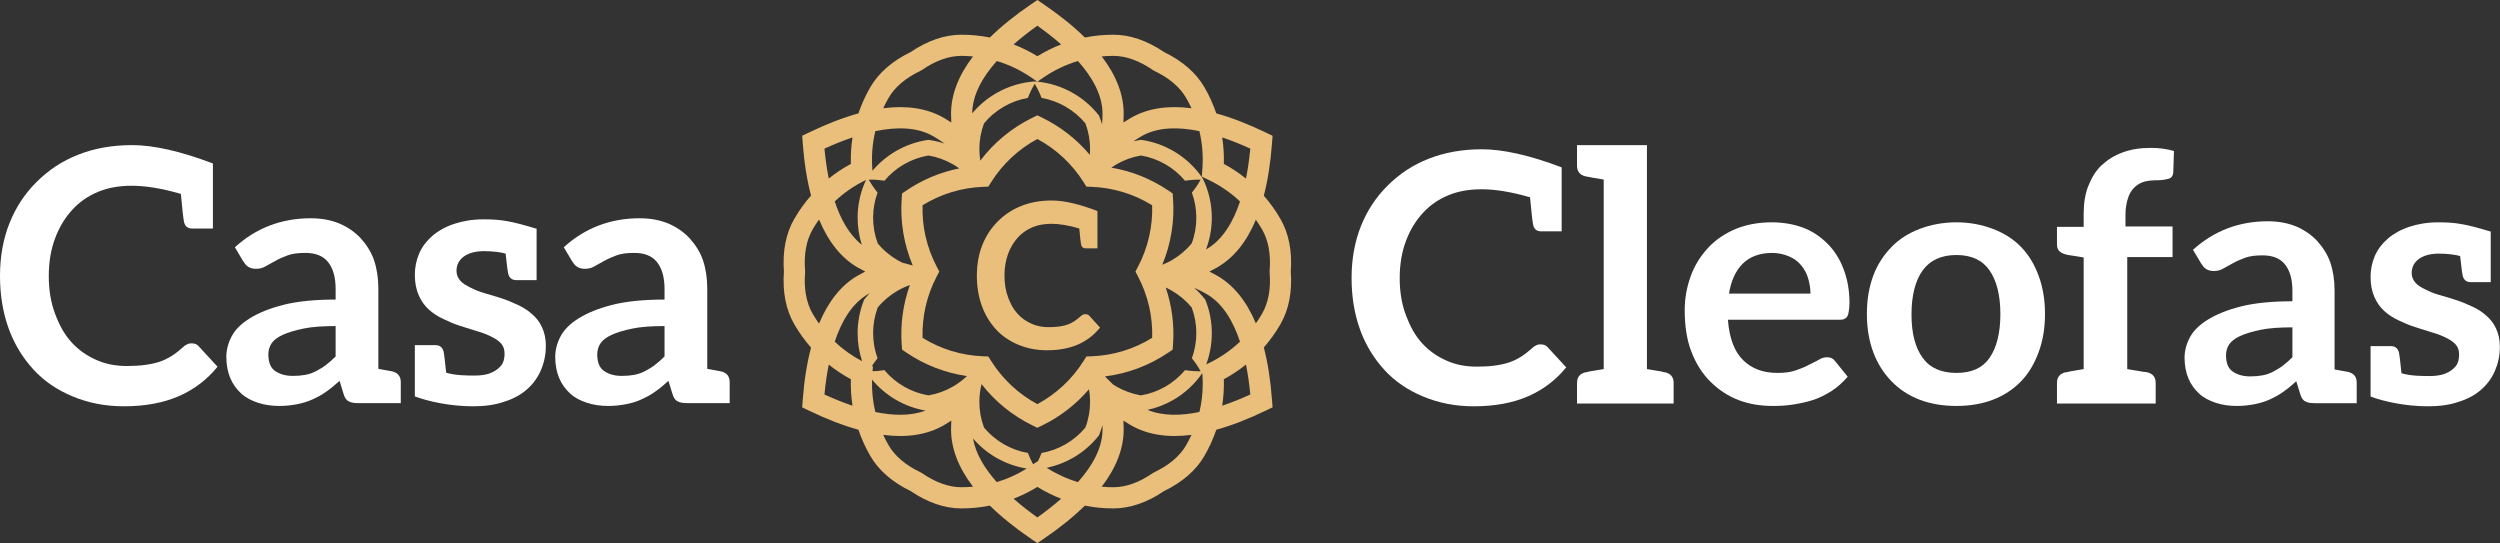 <svg width="603" height="131" viewBox="0 0 603 131" fill="none" xmlns="http://www.w3.org/2000/svg">
<rect x="0" y="0" width="603" height="131" fill="#333333" stroke="none"/>
<path fill-rule="evenodd" clip-rule="evenodd" d="M250.214 131L248.778 130.023C244.841 127.345 241.498 124.653 238.754 121.954C236.511 122.401 234.213 122.629 231.886 122.629C227.861 122.629 223.743 121.221 219.646 118.441C215.191 116.284 211.91 113.421 209.898 109.933C208.735 107.92 207.784 105.817 207.05 103.653C203.341 102.626 199.339 101.077 195.053 99.006L193.489 98.251L193.615 96.518C193.962 91.816 194.635 87.578 195.619 83.838C194.099 82.11 192.744 80.223 191.574 78.196C189.561 74.707 188.722 70.437 189.081 65.501C188.722 60.565 189.561 56.295 191.574 52.808C192.744 50.78 194.099 48.893 195.62 47.165C194.635 43.424 193.963 39.185 193.615 34.482L193.489 32.749L195.053 31.994C199.339 29.924 203.341 28.375 207.05 27.349C207.784 25.185 208.735 23.083 209.898 21.069C211.91 17.581 215.191 14.721 219.646 12.562C223.743 9.783 227.861 8.374 231.886 8.374C234.212 8.374 236.509 8.601 238.751 9.048C241.496 6.348 244.84 3.655 248.778 0.977L250.214 0L251.65 0.977C255.588 3.655 258.931 6.347 261.675 9.047C263.916 8.601 266.211 8.374 268.534 8.374C272.559 8.374 276.677 9.783 280.774 12.562C285.229 14.721 288.51 17.581 290.522 21.069C291.683 23.081 292.634 25.181 293.368 27.344C297.08 28.371 301.085 29.921 305.375 31.994L306.94 32.749L306.813 34.482C306.462 39.233 305.802 43.476 304.835 47.204C306.341 48.921 307.685 50.794 308.846 52.806C310.859 56.294 311.698 60.564 311.339 65.501C311.698 70.439 310.859 74.711 308.846 78.196C307.685 80.209 306.341 82.083 304.835 83.8C305.801 87.526 306.462 91.769 306.813 96.518L306.94 98.251L305.375 99.006C301.086 101.078 297.081 102.628 293.369 103.655C292.635 105.819 291.684 107.921 290.522 109.933C288.51 113.421 285.229 116.282 280.774 118.441C276.677 121.22 272.559 122.629 268.534 122.629C266.21 122.629 263.915 122.402 261.673 121.955C258.93 124.655 255.587 127.346 251.65 130.023L250.214 131ZM255.945 120.291C254.085 121.93 252.125 123.444 250.214 124.802C248.302 123.443 246.341 121.929 244.481 120.289C246.465 119.522 248.382 118.569 250.21 117.439C252.04 118.57 253.959 119.523 255.945 120.291ZM260.004 116.284C257.359 115.497 254.829 114.339 252.478 112.832C254.691 112.373 256.849 111.559 258.87 110.392C261.205 109.044 263.238 107.299 264.909 105.208L265.086 104.986L265.189 104.722C265.469 104.006 265.71 103.279 265.91 102.542C265.922 102.883 265.927 103.224 265.927 103.565C265.927 108.057 263.463 112.401 260.004 116.284ZM250.21 111.291L249.189 111.99C248.703 111.109 248.281 110.195 247.924 109.258C245.923 108.902 243.965 108.21 242.146 107.16C240.297 106.092 238.679 104.727 237.335 103.099C236.597 101.12 236.224 99.038 236.224 96.902C236.224 95.448 236.41 94.026 236.754 92.654C240.043 96.877 244.259 100.296 249.099 102.642L250.213 103.181L251.327 102.642C255.685 100.53 259.536 97.548 262.661 93.892C262.835 94.875 262.927 95.881 262.927 96.902C262.927 99.036 262.554 101.12 261.814 103.099C260.47 104.727 258.854 106.092 257.003 107.16C255.184 108.21 253.228 108.901 251.225 109.258C250.953 109.971 250.644 110.67 250.298 111.351L250.21 111.291ZM240.28 110.392C242.598 111.73 245.097 112.604 247.653 113.012C245.385 114.43 242.956 115.525 240.42 116.28C237.529 113.033 235.333 109.463 234.692 105.755C236.274 107.604 238.15 109.163 240.28 110.392ZM218.606 85.036C222.999 88.016 227.995 89.946 233.224 90.704C232.223 91.665 231.102 92.518 229.867 93.23C228.018 94.298 226.027 95.016 223.945 95.366C221.863 95.016 219.872 94.298 218.023 93.23C216.204 92.18 214.627 90.832 213.318 89.275C212.375 89.427 211.421 89.518 210.463 89.543L210.555 88.391L210.311 88.275C210.73 87.631 211.184 87.011 211.668 86.416C210.975 84.503 210.596 82.464 210.596 80.364C210.596 78.23 210.969 76.146 211.709 74.167C213.053 72.538 214.67 71.174 216.52 70.106C217.466 69.56 218.45 69.113 219.458 68.76C217.813 73.341 217.137 78.222 217.492 83.107L217.581 84.341L218.606 85.036ZM216.155 96.464C213.902 95.163 211.942 93.495 210.337 91.556C210.251 94.201 210.519 96.826 211.127 99.374C215.433 100.265 219.669 100.376 223.227 99.031C220.739 98.601 218.362 97.738 216.155 96.464ZM206.858 80.364C206.858 82.699 207.233 84.976 207.943 87.124C205.52 85.855 203.305 84.272 201.341 82.415C202.975 77.48 205.505 73.174 209.395 70.928C209.523 70.854 209.652 70.781 209.781 70.709C209.373 71.14 208.982 71.59 208.609 72.056L208.432 72.278L208.328 72.542C207.353 75.035 206.858 77.665 206.858 80.364ZM220.159 64.037L217.607 63.343C217.239 63.165 216.877 62.973 216.52 62.767C214.671 61.699 213.053 60.334 211.709 58.706C210.971 56.727 210.596 54.645 210.596 52.509C210.596 50.409 210.975 48.368 211.668 46.457C210.873 45.48 210.16 44.435 209.546 43.327C210.812 43.303 212.073 43.4 213.318 43.598C214.627 42.043 216.204 40.694 218.023 39.642C219.872 38.575 221.863 37.857 223.945 37.507C226.027 37.857 228.018 38.575 229.867 39.642C230.388 39.943 230.889 40.269 231.369 40.618C226.816 41.53 222.477 43.34 218.606 45.966L217.581 46.661L217.492 47.895C217.09 53.426 218.009 58.95 220.159 64.037ZM240.423 14.718C236.989 18.575 234.535 22.885 234.501 27.345C236.122 25.395 238.064 23.762 240.28 22.481C243.176 20.808 246.353 19.86 249.575 19.643C249.779 19.657 249.982 19.674 250.186 19.694L248.762 18.714C246.184 16.94 243.376 15.599 240.423 14.718ZM236.224 35.971C236.224 36.896 236.299 37.808 236.443 38.703L236.453 38.741C239.784 34.336 244.11 30.778 249.099 28.36L250.213 27.821L251.327 28.36C255.783 30.52 259.709 33.588 262.871 37.357C262.908 36.899 262.927 36.436 262.927 35.971C262.927 33.835 262.552 31.753 261.814 29.774C260.47 28.146 258.852 26.781 257.003 25.713C255.184 24.662 253.227 23.97 251.225 23.615C250.775 22.438 250.226 21.299 249.575 20.213C248.923 21.299 248.373 22.438 247.924 23.615C245.921 23.97 243.965 24.663 242.146 25.713C240.296 26.781 238.679 28.146 237.335 29.774C236.597 31.753 236.224 33.837 236.224 35.971ZM265.189 28.151C265.428 28.76 265.638 29.378 265.818 30.003C265.891 29.151 265.927 28.295 265.927 27.437C265.927 22.944 263.462 18.6 260.003 14.716C257.048 15.596 254.237 16.938 251.658 18.714L250.228 19.698C253.224 19.993 256.169 20.923 258.87 22.481C261.207 23.829 263.238 25.574 264.909 27.665L265.086 27.887L265.189 28.151ZM281.82 45.966C277.663 43.146 272.967 41.266 268.043 40.431C268.443 40.152 268.856 39.889 269.283 39.642C271.131 38.575 273.122 37.857 275.204 37.507C277.286 37.857 279.278 38.575 281.126 39.642C282.946 40.693 284.522 42.041 285.831 43.598C287.074 43.398 288.337 43.303 289.603 43.327C288.989 44.434 288.276 45.48 287.481 46.457C288.174 48.37 288.553 50.409 288.553 52.509C288.553 54.645 288.18 56.727 287.44 58.706C286.096 60.334 284.48 61.699 282.63 62.767C281.887 63.195 281.12 63.563 280.338 63.872C282.437 58.829 283.332 53.365 282.934 47.895L282.845 46.661L281.82 45.966ZM292.289 52.509C292.289 55.145 291.816 57.719 290.884 60.163C290.935 60.134 290.985 60.105 291.035 60.076C294.925 57.83 297.454 53.525 299.089 48.591C296.85 46.472 294.283 44.708 291.456 43.361L289.869 42.606L290.006 40.854C290.253 37.733 290.01 34.628 289.295 31.629C284.204 30.577 279.211 30.614 275.322 32.86C274.672 33.235 274.038 33.634 273.42 34.054C273.917 33.942 274.418 33.848 274.924 33.771L275.204 33.728L275.485 33.771C278.131 34.173 280.658 35.06 282.994 36.408C285.889 38.082 288.299 40.36 290.098 43.041C291.521 45.937 292.289 49.164 292.289 52.509ZM282.934 83.107C283.274 78.433 282.67 73.764 281.178 69.359C281.67 69.583 282.155 69.832 282.63 70.106C284.478 71.174 286.096 72.538 287.44 74.167C288.178 76.146 288.553 78.228 288.553 80.364C288.553 82.464 288.174 84.505 287.481 86.416C288.276 87.393 288.989 88.437 289.603 89.546C288.337 89.57 287.074 89.475 285.831 89.275C284.522 90.83 282.946 92.178 281.126 93.23C279.278 94.298 277.286 95.016 275.204 95.366C273.122 95.016 271.131 94.298 269.283 93.23C268.995 93.064 268.713 92.891 268.438 92.71L266.511 90.797C271.99 90.114 277.233 88.147 281.82 85.036L282.845 84.341L282.934 83.107ZM289.294 99.373C284.823 100.297 280.426 100.379 276.786 98.863C278.961 98.394 281.044 97.59 282.994 96.464C285.835 94.825 288.207 92.601 289.994 89.986L290.006 90.147C290.253 93.269 290.01 96.374 289.294 99.373ZM292.289 80.364C292.289 82.978 291.82 85.519 290.936 87.888L291.456 87.64C294.283 86.293 296.85 84.529 299.089 82.411C297.454 77.476 294.925 73.171 291.035 70.926C290.055 70.359 289.046 69.85 288.014 69.4C288.928 70.209 289.771 71.096 290.539 72.056L290.716 72.278L290.819 72.542C291.794 75.033 292.289 77.665 292.289 80.364ZM224.225 33.771C225.461 33.958 226.67 34.251 227.846 34.648C226.969 34.005 226.054 33.409 225.106 32.862C221.214 30.616 216.218 30.579 211.125 31.632C210.411 34.63 210.167 37.733 210.416 40.852L210.442 41.19C212.028 39.304 213.951 37.68 216.155 36.408C218.491 35.06 221.018 34.173 223.665 33.771L223.945 33.728L224.225 33.771ZM206.858 52.509C206.858 49.306 207.564 46.209 208.875 43.405C206.086 44.745 203.552 46.491 201.338 48.584C202.749 52.845 204.826 56.638 207.87 59.041C207.199 56.938 206.858 54.746 206.858 52.509ZM265.736 117.392C266.662 117.478 267.595 117.521 268.534 117.521C271.561 117.521 274.763 116.377 278.047 114.118L278.395 113.918C281.993 112.203 284.585 110.003 286.099 107.38C286.569 106.566 286.999 105.735 287.387 104.89C281.635 105.635 276.748 104.861 272.769 102.565C272.158 102.211 271.558 101.842 270.972 101.454C271.013 102.156 271.035 102.86 271.035 103.565C271.035 108.16 269.26 112.781 265.736 117.392ZM294.792 97.862C297.144 97.071 299.438 96.129 301.572 95.152C301.352 92.816 301.02 90.36 300.53 87.928C298.871 89.265 297.086 90.45 295.19 91.47C295.255 93.621 295.12 95.758 294.792 97.862ZM302.913 78.001C303.451 77.242 303.955 76.455 304.425 75.641C305.939 73.019 306.548 69.675 306.236 65.7L306.219 65.499L306.236 65.299C306.548 61.326 305.939 57.981 304.425 55.36C303.955 54.547 303.451 53.76 302.914 53.001C300.682 58.356 297.569 62.202 293.589 64.499C292.978 64.851 292.357 65.185 291.728 65.501C292.357 65.815 292.978 66.149 293.589 66.503C297.568 68.8 300.682 72.646 302.913 78.001ZM300.53 43.074C301.02 40.643 301.352 38.186 301.572 35.85C299.438 34.873 297.144 33.931 294.792 33.14C295.12 35.244 295.255 37.382 295.19 39.532C297.086 40.552 298.871 41.738 300.53 43.074ZM287.386 26.108C286.998 25.264 286.568 24.434 286.099 23.621C284.585 20.998 281.993 18.799 278.395 17.083L278.047 16.881C274.763 14.624 271.563 13.479 268.534 13.479C267.595 13.479 266.662 13.523 265.736 13.609C269.26 18.219 271.035 22.84 271.035 27.435C271.035 28.14 271.013 28.844 270.972 29.546C271.558 29.158 272.158 28.789 272.769 28.435C276.746 26.137 281.633 25.363 287.386 26.108ZM255.945 10.711C253.959 11.479 252.04 12.432 250.21 13.563C248.382 12.433 246.465 11.481 244.481 10.713C246.341 9.073 248.302 7.558 250.214 6.2C252.126 7.558 254.086 9.072 255.945 10.711ZM234.691 13.61C233.763 13.523 232.827 13.479 231.886 13.479C228.859 13.479 225.657 14.624 222.373 16.881L222.025 17.083C218.427 18.798 215.835 20.998 214.321 23.621C213.851 24.435 213.421 25.266 213.032 26.112C218.789 25.365 223.68 26.138 227.66 28.435C228.27 28.789 228.87 29.158 229.456 29.546C229.415 28.844 229.394 28.14 229.394 27.435C229.394 22.84 231.168 18.22 234.691 13.61ZM205.627 33.144C203.279 33.935 200.989 34.875 198.858 35.852C199.078 38.185 199.409 40.639 199.899 43.068C201.555 41.734 203.338 40.551 205.231 39.532C205.167 37.383 205.3 35.247 205.627 33.144ZM197.549 52.941C196.996 53.718 196.478 54.524 195.997 55.358C194.483 57.983 193.874 61.326 194.186 65.298L194.202 65.498L194.186 65.698C193.874 69.671 194.483 73.016 195.997 75.639C196.479 76.473 196.997 77.28 197.55 78.056C199.798 72.671 202.918 68.766 206.839 66.501C207.45 66.149 208.071 65.815 208.7 65.499C208.071 65.185 207.45 64.851 206.839 64.497C202.918 62.233 199.797 58.328 197.549 52.941ZM199.899 87.935C199.41 90.365 199.078 92.82 198.858 95.154C200.989 96.13 203.28 97.07 205.628 97.861C205.3 95.758 205.167 93.62 205.231 91.47C203.339 90.452 201.556 89.269 199.899 87.935ZM213.034 104.89C213.423 105.734 213.852 106.563 214.321 107.376C215.835 109.998 218.427 112.198 222.025 113.914L222.373 114.114C225.657 116.373 228.857 117.518 231.886 117.518C232.827 117.518 233.762 117.474 234.69 117.388C231.168 112.778 229.394 108.159 229.394 103.565C229.394 102.86 229.415 102.156 229.456 101.454C228.87 101.842 228.272 102.211 227.66 102.563C223.678 104.862 218.789 105.636 213.034 104.89ZM222.522 81.487C226.891 84.191 231.885 85.723 237.046 85.932L238.386 85.987L239.102 87.12C241.863 91.484 245.686 95.043 250.213 97.475C254.74 95.043 258.563 91.484 261.324 87.12L262.04 85.987L263.38 85.932C268.54 85.723 273.535 84.191 277.903 81.487C278.061 76.351 276.891 71.26 274.492 66.685L273.871 65.499L274.492 64.313C276.891 59.738 278.061 54.647 277.903 49.513C273.535 46.809 268.54 45.277 263.38 45.068L262.04 45.013L261.324 43.88C258.563 39.516 254.74 35.957 250.213 33.525C245.688 35.957 241.863 39.516 239.102 43.88L238.386 45.013L237.046 45.068C231.885 45.277 226.891 46.809 222.522 49.513C222.365 54.647 223.537 59.74 225.935 64.313L226.558 65.499L225.935 66.685C223.535 71.26 222.365 76.353 222.522 81.487ZM260.761 59.017C260.907 59.603 261.248 59.896 261.88 59.896H264.701V50.902C260.275 49.191 256.579 48.36 253.661 48.36C250.986 48.36 248.506 48.8 246.317 49.68C244.08 50.56 242.232 51.831 240.627 53.444C239.022 55.057 237.806 56.915 236.931 59.114C236.056 61.314 235.618 63.807 235.618 66.447C235.618 69.086 236.007 71.482 236.785 73.681C237.563 75.881 238.73 77.787 240.189 79.401C241.648 81.014 243.448 82.236 245.539 83.116C247.63 83.996 249.916 84.484 252.542 84.484C255.46 84.484 257.989 83.996 260.081 83.067C262.172 82.138 263.923 80.769 265.333 79.01L262.755 76.174C262.512 75.881 262.172 75.783 261.831 75.783C261.637 75.783 261.442 75.783 261.248 75.881C261.053 75.979 260.859 76.077 260.713 76.223C260.178 76.712 259.643 77.152 259.108 77.494C258.573 77.836 257.989 78.13 257.406 78.325C256.822 78.521 256.141 78.667 255.412 78.765C254.682 78.863 253.855 78.912 252.98 78.912C251.472 78.912 250.111 78.667 248.798 78.081C247.484 77.494 246.366 76.712 245.393 75.637C244.421 74.561 243.74 73.29 243.156 71.726C242.572 70.162 242.281 68.451 242.281 66.447C242.281 64.54 242.572 62.781 243.156 61.216C243.74 59.652 244.518 58.381 245.49 57.306C246.463 56.23 247.63 55.399 249.041 54.813C250.451 54.226 251.959 53.982 253.612 53.982C255.46 53.982 257.649 54.324 260.324 55.106C260.518 57.257 260.664 58.577 260.761 59.017Z" fill="#E9BF7B"/>
<path d="M46.371 55.119C45.255 55.119 44.654 54.608 44.396 53.585C44.224 52.817 43.967 50.516 43.623 46.764C38.9 45.401 35.036 44.804 31.773 44.804C28.853 44.804 26.191 45.23 23.701 46.253C21.21 47.276 19.15 48.725 17.432 50.601C15.715 52.476 14.341 54.693 13.31 57.421C12.28 60.149 11.765 63.218 11.765 66.543C11.765 70.038 12.28 73.022 13.31 75.75C14.341 78.478 15.543 80.694 17.26 82.57C18.978 84.445 20.953 85.809 23.271 86.832C25.59 87.855 27.994 88.281 30.657 88.281C32.202 88.281 33.662 88.196 34.95 88.026C36.238 87.855 37.441 87.6 38.471 87.258C39.501 86.918 40.532 86.406 41.477 85.809C42.421 85.212 43.366 84.445 44.31 83.593C44.568 83.337 44.911 83.166 45.255 82.996C45.598 82.825 45.942 82.825 46.285 82.825C46.886 82.825 47.488 82.996 47.917 83.507L52.468 88.452C49.978 91.521 46.886 93.908 43.194 95.528C39.501 97.147 35.036 98 29.884 98C25.247 98 21.21 97.147 17.518 95.613C13.825 94.079 10.648 91.947 8.072 89.134C5.496 86.321 3.435 82.996 2.061 79.16C0.687 75.323 0 71.146 0 66.543C0 61.939 0.773 57.591 2.319 53.755C3.864 49.919 6.011 46.679 8.845 43.866C11.679 41.053 14.942 38.836 18.892 37.302C22.756 35.767 27.136 35 31.859 35C37.011 35 43.537 36.449 51.352 39.433V55.119H46.371Z" fill="white"/>
<path d="M94.522 89.56C95.981 89.901 96.668 90.754 96.668 92.203V97.233H86.535C85.505 97.233 84.732 97.147 84.131 96.806C83.53 96.551 83.101 95.869 82.843 94.931L81.898 91.862C80.782 92.885 79.751 93.737 78.635 94.505C77.605 95.272 76.403 95.869 75.286 96.38C74.17 96.892 72.968 97.233 71.68 97.489C70.391 97.744 68.932 97.915 67.386 97.915C65.497 97.915 63.779 97.659 62.233 97.147C60.688 96.636 59.314 95.954 58.197 94.931C57.081 93.908 56.137 92.629 55.535 91.18C54.934 89.731 54.591 88.026 54.591 86.065C54.591 84.445 55.02 82.74 55.879 81.12C56.738 79.501 58.197 78.051 60.258 76.773C62.319 75.494 64.981 74.386 68.331 73.533C71.68 72.681 75.973 72.254 80.954 72.254V69.697C80.954 66.713 80.267 64.582 79.065 63.133C77.862 61.683 76.059 61.001 73.655 61.001C71.937 61.001 70.477 61.172 69.361 61.598C68.245 62.024 67.214 62.451 66.355 62.962C65.497 63.474 64.724 63.815 64.037 64.241C63.35 64.667 62.577 64.838 61.718 64.838C61.031 64.838 60.344 64.667 59.829 64.326C59.314 63.985 58.97 63.474 58.627 62.962L56.652 59.637C61.718 55.034 67.815 52.647 74.943 52.647C77.519 52.647 79.837 53.073 81.898 53.926C83.873 54.778 85.591 55.972 86.965 57.421C88.339 58.955 89.541 60.746 90.228 62.792C90.915 64.838 91.258 67.139 91.258 69.612V88.963C92.203 89.134 93.062 89.305 93.577 89.39C94.092 89.475 94.436 89.56 94.522 89.56ZM80.954 85.98V78.648C77.862 78.648 75.286 78.819 73.225 79.245C71.164 79.671 69.447 80.183 68.159 80.779C66.871 81.376 66.012 82.058 65.497 82.825C64.981 83.593 64.724 84.53 64.724 85.468C64.724 87.344 65.239 88.708 66.355 89.475C67.472 90.242 68.846 90.668 70.649 90.668C71.765 90.668 72.71 90.583 73.655 90.413C74.599 90.242 75.544 89.901 76.317 89.475C77.09 89.049 77.862 88.623 78.635 88.026C79.408 87.429 80.181 86.747 80.954 85.98Z" fill="white"/>
<path d="M130.716 78.904C131.317 80.183 131.66 81.632 131.66 83.422C131.66 85.553 131.231 87.514 130.458 89.305C129.685 91.095 128.569 92.629 127.109 93.908C125.649 95.187 123.846 96.21 121.613 96.892C119.466 97.659 116.89 98 114.056 98C108.56 98 103.236 96.806 100.059 95.613V83.252H105.04C106.156 83.252 106.757 83.848 107.015 84.871C107.101 85.298 107.272 86.491 107.616 89.901C109.934 90.583 112.682 90.583 114.572 90.583C115.86 90.583 116.976 90.413 117.835 90.157C118.779 89.816 119.466 89.475 120.067 88.963C120.668 88.452 121.098 88.026 121.355 87.344C121.613 86.662 121.699 85.98 121.699 85.298C121.699 84.275 121.441 83.507 120.84 82.825C120.239 82.143 119.38 81.632 118.35 81.12C117.319 80.609 116.203 80.183 114.915 79.842C113.627 79.415 112.253 78.989 110.879 78.563C109.505 78.137 108.217 77.54 106.929 76.943C105.641 76.346 104.439 75.579 103.408 74.641C102.378 73.704 101.605 72.595 101.004 71.231C100.403 69.867 100.059 68.248 100.059 66.287C100.059 64.497 100.403 62.792 101.09 61.172C101.777 59.552 102.893 58.103 104.267 56.909C105.641 55.716 107.444 54.693 109.505 54.011C111.566 53.329 113.885 52.903 116.632 52.903C120.926 52.903 123.331 53.329 129.513 55.204H129.428V67.566H124.533C123.416 67.566 122.815 66.969 122.558 65.946C122.472 65.52 122.3 64.497 121.957 61.172C120.84 60.831 118.779 60.575 116.804 60.575C114.743 60.575 113.112 61.001 111.909 61.854C110.707 62.706 110.106 63.9 110.106 65.349C110.106 66.287 110.45 67.054 111.051 67.736C111.652 68.418 112.425 68.844 113.455 69.356C114.486 69.867 115.602 70.379 116.89 70.72C118.178 71.061 119.466 71.487 120.84 71.913C122.214 72.34 123.588 72.936 124.876 73.533C126.164 74.13 127.281 74.812 128.311 75.75C129.342 76.602 130.114 77.625 130.716 78.904Z" fill="white"/>
<path d="M173.853 89.56C175.313 89.901 176 90.754 176 92.203V97.233H165.867C164.837 97.233 164.064 97.147 163.463 96.806C162.861 96.551 162.432 95.869 162.174 94.931L161.23 91.862C160.114 92.885 159.083 93.737 157.967 94.505C156.936 95.272 155.734 95.869 154.618 96.38C153.501 96.892 152.299 97.233 151.011 97.489C149.723 97.744 148.263 97.915 146.717 97.915C144.828 97.915 143.111 97.659 141.565 97.147C140.019 96.636 138.645 95.954 137.529 94.931C136.413 93.908 135.468 92.629 134.867 91.18C134.266 89.731 133.922 88.026 133.922 86.065C133.922 84.445 134.352 82.74 135.21 81.12C136.069 79.501 137.529 78.051 139.59 76.773C141.651 75.494 144.313 74.386 147.662 73.533C151.011 72.681 155.305 72.254 160.285 72.254V69.697C160.285 66.713 159.598 64.582 158.396 63.133C157.194 61.683 155.391 61.001 152.986 61.001C151.269 61.001 149.809 61.172 148.693 61.598C147.576 62.024 146.546 62.451 145.687 62.962C144.828 63.474 144.055 63.815 143.368 64.241C142.681 64.667 141.909 64.838 141.05 64.838C140.363 64.838 139.676 64.667 139.161 64.326C138.645 63.985 138.302 63.474 137.958 62.962L135.983 59.637C141.05 55.034 147.147 52.647 154.274 52.647C156.85 52.647 159.169 53.073 161.23 53.926C163.205 54.778 164.922 55.972 166.296 57.421C167.67 58.955 168.873 60.746 169.56 62.792C170.247 64.838 170.59 67.139 170.59 69.612V88.963C171.535 89.134 172.393 89.305 172.909 89.39C173.424 89.475 173.767 89.56 173.853 89.56ZM160.285 85.98V78.648C157.194 78.648 154.618 78.819 152.557 79.245C150.496 79.671 148.778 80.183 147.49 80.779C146.202 81.376 145.343 82.058 144.828 82.825C144.313 83.593 144.055 84.53 144.055 85.468C144.055 87.344 144.571 88.708 145.687 89.475C146.803 90.242 148.177 90.668 149.981 90.668C151.097 90.668 152.042 90.583 152.986 90.413C153.931 90.242 154.875 89.901 155.648 89.475C156.421 89.049 157.194 88.623 157.967 88.026C158.74 87.429 159.512 86.747 160.285 85.98Z" fill="white"/>
<path d="M371.758 55.804C370.656 55.804 370.063 55.301 369.809 54.294C369.639 53.539 369.385 51.274 369.046 47.583C364.385 46.241 360.572 45.654 357.352 45.654C354.471 45.654 351.845 46.073 349.387 47.08C346.93 48.087 344.896 49.513 343.201 51.358C341.507 53.204 340.151 55.385 339.134 58.069C338.117 60.754 337.609 63.774 337.609 67.045C337.609 70.485 338.117 73.421 339.134 76.105C340.151 78.79 341.337 80.971 343.032 82.816C344.727 84.662 346.676 86.004 348.964 87.011C351.251 88.017 353.624 88.437 356.251 88.437C357.776 88.437 359.217 88.353 360.488 88.185C361.759 88.017 362.945 87.766 363.962 87.43C364.979 87.094 365.995 86.591 366.928 86.004C367.86 85.417 368.792 84.662 369.724 83.823C369.978 83.571 370.317 83.403 370.656 83.236C370.995 83.068 371.334 83.068 371.673 83.068C372.266 83.068 372.859 83.236 373.283 83.739L377.774 88.605C375.316 91.624 372.266 93.973 368.622 95.567C364.979 97.161 360.572 98 355.488 98C350.912 98 346.93 97.161 343.286 95.651C339.643 94.141 336.507 92.044 333.965 89.276C331.423 86.507 329.389 83.236 328.034 79.461C326.678 75.686 326 71.575 326 67.045C326 62.515 326.763 58.237 328.288 54.462C329.813 50.687 331.932 47.499 334.728 44.731C337.524 41.963 340.744 39.782 344.642 38.272C348.455 36.762 352.777 36.007 357.437 36.007C362.521 36.007 368.961 37.433 376.672 40.369V55.804H371.758Z" fill="white"/>
<path d="M401.561 89.779C403.001 90.115 403.679 90.953 403.679 92.379V97.329H380.377V92.379C380.377 90.953 381.055 90.115 382.495 89.779C382.58 89.779 382.749 89.779 383.004 89.695C383.258 89.611 383.682 89.527 384.275 89.443C384.868 89.359 385.8 89.192 386.817 89.024V43.305C385.8 43.137 384.868 42.969 384.275 42.886C383.682 42.802 383.258 42.634 383.004 42.634C382.749 42.634 382.58 42.55 382.495 42.55C381.055 42.214 380.377 41.376 380.377 39.949V35H397.239V89.024C398.256 89.192 399.188 89.359 399.781 89.443C400.375 89.527 400.798 89.611 401.052 89.695C401.307 89.779 401.476 89.779 401.561 89.779Z" fill="white"/>
<path d="M427.282 53.623C429.994 53.623 432.536 54.043 434.824 54.882C437.112 55.72 439.061 57.063 440.755 58.74C442.45 60.418 443.721 62.431 444.653 64.864C445.585 67.297 446.094 69.981 446.094 73.085C446.094 73.84 446.009 74.595 445.924 75.099C445.839 75.602 445.755 76.021 445.585 76.273C445.416 76.609 445.162 76.776 444.823 76.944C444.484 77.112 444.145 77.112 443.636 77.112H416.775C417.114 81.558 418.3 84.746 420.419 86.843C422.537 88.94 425.249 89.947 428.723 89.947C430.418 89.947 431.858 89.779 433.044 89.359C434.315 88.94 435.332 88.521 436.264 88.017C437.196 87.514 438.044 87.178 438.722 86.759C439.4 86.34 439.993 86.172 440.671 86.172C441.094 86.172 441.518 86.256 441.857 86.423C442.196 86.591 442.365 86.759 442.62 87.094L445.67 90.87C444.484 92.212 443.213 93.386 441.772 94.309C440.332 95.232 438.806 95.987 437.281 96.49C435.671 96.993 434.061 97.329 432.451 97.581C430.841 97.832 429.231 97.916 427.706 97.916C424.655 97.916 421.944 97.497 419.317 96.49C416.69 95.483 414.487 93.973 412.538 92.044C410.589 90.115 409.064 87.682 407.962 84.83C406.861 81.977 406.352 78.622 406.352 74.847C406.352 71.911 406.861 69.226 407.793 66.626C408.725 64.025 410.166 61.76 411.945 59.831C413.724 57.901 415.928 56.392 418.47 55.301C421.012 54.21 424.062 53.623 427.282 53.623ZM427.452 61.005C424.401 61.005 422.029 61.928 420.334 63.606C418.639 65.284 417.538 67.716 417.029 70.82H436.688C436.688 69.478 436.434 68.22 436.095 67.045C435.756 65.871 435.163 64.864 434.4 63.941C433.637 63.019 432.705 62.347 431.519 61.844C430.333 61.341 428.977 61.005 427.452 61.005Z" fill="white"/>
<path d="M471.9 53.623C475.12 53.623 478.086 54.21 480.713 55.217C483.34 56.224 485.628 57.65 487.492 59.579C489.356 61.509 490.712 63.774 491.729 66.542C492.746 69.31 493.254 72.33 493.254 75.686C493.254 79.125 492.746 82.145 491.729 84.913C490.712 87.682 489.356 90.031 487.492 91.96C485.628 93.889 483.34 95.4 480.713 96.406C478.086 97.413 475.12 97.916 471.9 97.916C468.681 97.916 465.63 97.413 463.003 96.406C460.376 95.4 458.089 93.889 456.224 91.96C454.36 90.031 452.835 87.682 451.818 84.913C450.801 82.145 450.293 79.125 450.293 75.686C450.293 72.33 450.801 69.31 451.818 66.542C452.835 63.774 454.36 61.509 456.224 59.579C458.089 57.65 460.376 56.224 463.003 55.217C465.63 54.21 468.681 53.623 471.9 53.623ZM471.9 89.947C475.544 89.947 478.171 88.772 479.866 86.34C481.56 83.907 482.492 80.383 482.492 75.77C482.492 71.156 481.56 67.632 479.866 65.2C478.171 62.767 475.544 61.509 471.9 61.509C468.257 61.509 465.545 62.767 463.766 65.2C461.986 67.632 461.054 71.24 461.054 75.853C461.054 80.467 461.986 83.907 463.766 86.34C465.545 88.772 468.257 89.947 471.9 89.947Z" fill="white"/>
<path d="M513.259 47.835C512.92 48.925 512.666 50.184 512.666 51.778V54.63H524.021V62.012H513.09V89.024C514.106 89.192 514.954 89.359 515.632 89.443C516.31 89.527 516.818 89.695 517.157 89.695C517.496 89.695 517.75 89.779 517.835 89.779C519.275 90.115 519.953 90.953 519.953 92.379V97.329H496.142V92.379C496.142 90.953 496.82 90.115 498.261 89.779C498.345 89.779 498.6 89.779 498.854 89.695C499.108 89.611 499.532 89.527 500.125 89.443C500.718 89.359 501.565 89.192 502.582 89.024V62.096L498.854 61.509C498.007 61.341 497.329 61.089 496.82 60.67C496.312 60.25 496.142 59.663 496.142 58.908V54.714H502.582V51.526C502.582 49.093 502.921 46.828 503.684 44.899C504.446 42.969 505.463 41.208 506.904 39.865C508.344 38.523 509.954 37.517 511.988 36.762C514.022 36.007 516.225 35.671 518.767 35.671C520.801 35.671 522.665 35.923 524.359 36.426L524.19 41.627C524.105 42.466 523.682 42.969 523.004 43.137C522.326 43.305 521.478 43.473 520.546 43.473C519.275 43.473 518.174 43.557 517.242 43.808C516.31 44.06 515.462 44.563 514.784 45.234C514.106 45.906 513.598 46.744 513.259 47.835Z" fill="white"/>
<path d="M566.318 89.695C567.758 90.031 568.436 90.87 568.436 92.296V97.245H558.437C557.42 97.245 556.658 97.161 556.065 96.826C555.472 96.574 555.048 95.903 554.794 94.98L553.862 91.96C552.76 92.967 551.743 93.806 550.642 94.561C549.625 95.316 548.438 95.903 547.337 96.406C546.235 96.909 545.049 97.245 543.778 97.497C542.507 97.748 541.066 97.916 539.541 97.916C537.677 97.916 535.982 97.664 534.457 97.161C532.932 96.658 531.576 95.987 530.474 94.98C529.373 93.973 528.441 92.715 527.848 91.289C527.254 89.863 526.915 88.185 526.915 86.256C526.915 84.662 527.339 82.984 528.186 81.39C529.034 79.796 530.474 78.37 532.508 77.112C534.542 75.853 537.168 74.763 540.473 73.924C543.778 73.085 548.015 72.666 552.929 72.666V70.149C552.929 67.213 552.252 65.116 551.065 63.69C549.879 62.264 548.099 61.593 545.727 61.593C544.032 61.593 542.592 61.76 541.49 62.18C540.388 62.599 539.372 63.019 538.524 63.522C537.677 64.025 536.914 64.361 536.236 64.78C535.559 65.2 534.796 65.368 533.949 65.368C533.271 65.368 532.593 65.2 532.084 64.864C531.576 64.529 531.237 64.025 530.898 63.522L528.949 60.25C533.949 55.72 539.965 53.371 546.998 53.371C549.54 53.371 551.828 53.791 553.862 54.63C555.811 55.469 557.505 56.643 558.861 58.069C560.217 59.579 561.403 61.341 562.081 63.354C562.759 65.368 563.098 67.632 563.098 70.065V89.108C564.03 89.276 564.877 89.443 565.386 89.527C565.894 89.611 566.233 89.695 566.318 89.695ZM552.929 86.172V78.957C549.879 78.957 547.337 79.125 545.303 79.545C543.27 79.964 541.575 80.467 540.304 81.055C539.033 81.642 538.185 82.313 537.677 83.068C537.168 83.823 536.914 84.746 536.914 85.668C536.914 87.514 537.423 88.856 538.524 89.611C539.626 90.366 540.982 90.786 542.761 90.786C543.863 90.786 544.795 90.702 545.727 90.534C546.659 90.366 547.591 90.031 548.354 89.611C549.116 89.192 549.879 88.772 550.642 88.185C551.404 87.598 552.167 86.927 552.929 86.172Z" fill="white"/>
<path d="M602.033 79.209C602.626 80.467 602.965 81.894 602.965 83.655C602.965 85.752 602.541 87.682 601.779 89.443C601.016 91.205 599.914 92.715 598.474 93.973C597.033 95.232 595.254 96.238 593.051 96.909C590.932 97.664 588.39 98 585.594 98C580.171 98 574.917 96.826 571.782 95.651V83.487H576.697C577.798 83.487 578.391 84.075 578.646 85.081C578.73 85.501 578.9 86.675 579.239 90.031C581.527 90.702 584.238 90.702 586.102 90.702C587.373 90.702 588.475 90.534 589.322 90.282C590.254 89.947 590.932 89.611 591.525 89.108C592.119 88.605 592.542 88.185 592.797 87.514C593.051 86.843 593.135 86.172 593.135 85.501C593.135 84.494 592.881 83.739 592.288 83.068C591.695 82.397 590.848 81.894 589.831 81.39C588.814 80.887 587.712 80.467 586.441 80.132C585.17 79.712 583.814 79.293 582.459 78.874C581.103 78.454 579.832 77.867 578.561 77.28C577.29 76.692 576.103 75.937 575.087 75.015C574.07 74.092 573.307 73.001 572.714 71.659C572.121 70.317 571.782 68.723 571.782 66.794C571.782 65.032 572.121 63.354 572.799 61.76C573.477 60.166 574.578 58.74 575.934 57.566C577.29 56.392 579.069 55.385 581.103 54.714C583.137 54.043 585.424 53.623 588.136 53.623C592.373 53.623 594.745 54.043 600.846 55.888H600.762V68.052H595.932C594.83 68.052 594.237 67.465 593.983 66.458C593.898 66.039 593.729 65.032 593.39 61.76C592.288 61.425 590.254 61.173 588.305 61.173C586.272 61.173 584.662 61.593 583.476 62.431C582.289 63.27 581.696 64.445 581.696 65.871C581.696 66.794 582.035 67.549 582.628 68.22C583.221 68.891 583.984 69.31 585.001 69.814C586.018 70.317 587.119 70.82 588.39 71.156C589.661 71.491 590.932 71.911 592.288 72.33C593.644 72.75 595 73.337 596.271 73.924C597.542 74.511 598.643 75.182 599.66 76.105C600.677 76.944 601.44 77.951 602.033 79.209Z" fill="white"/>
</svg>
